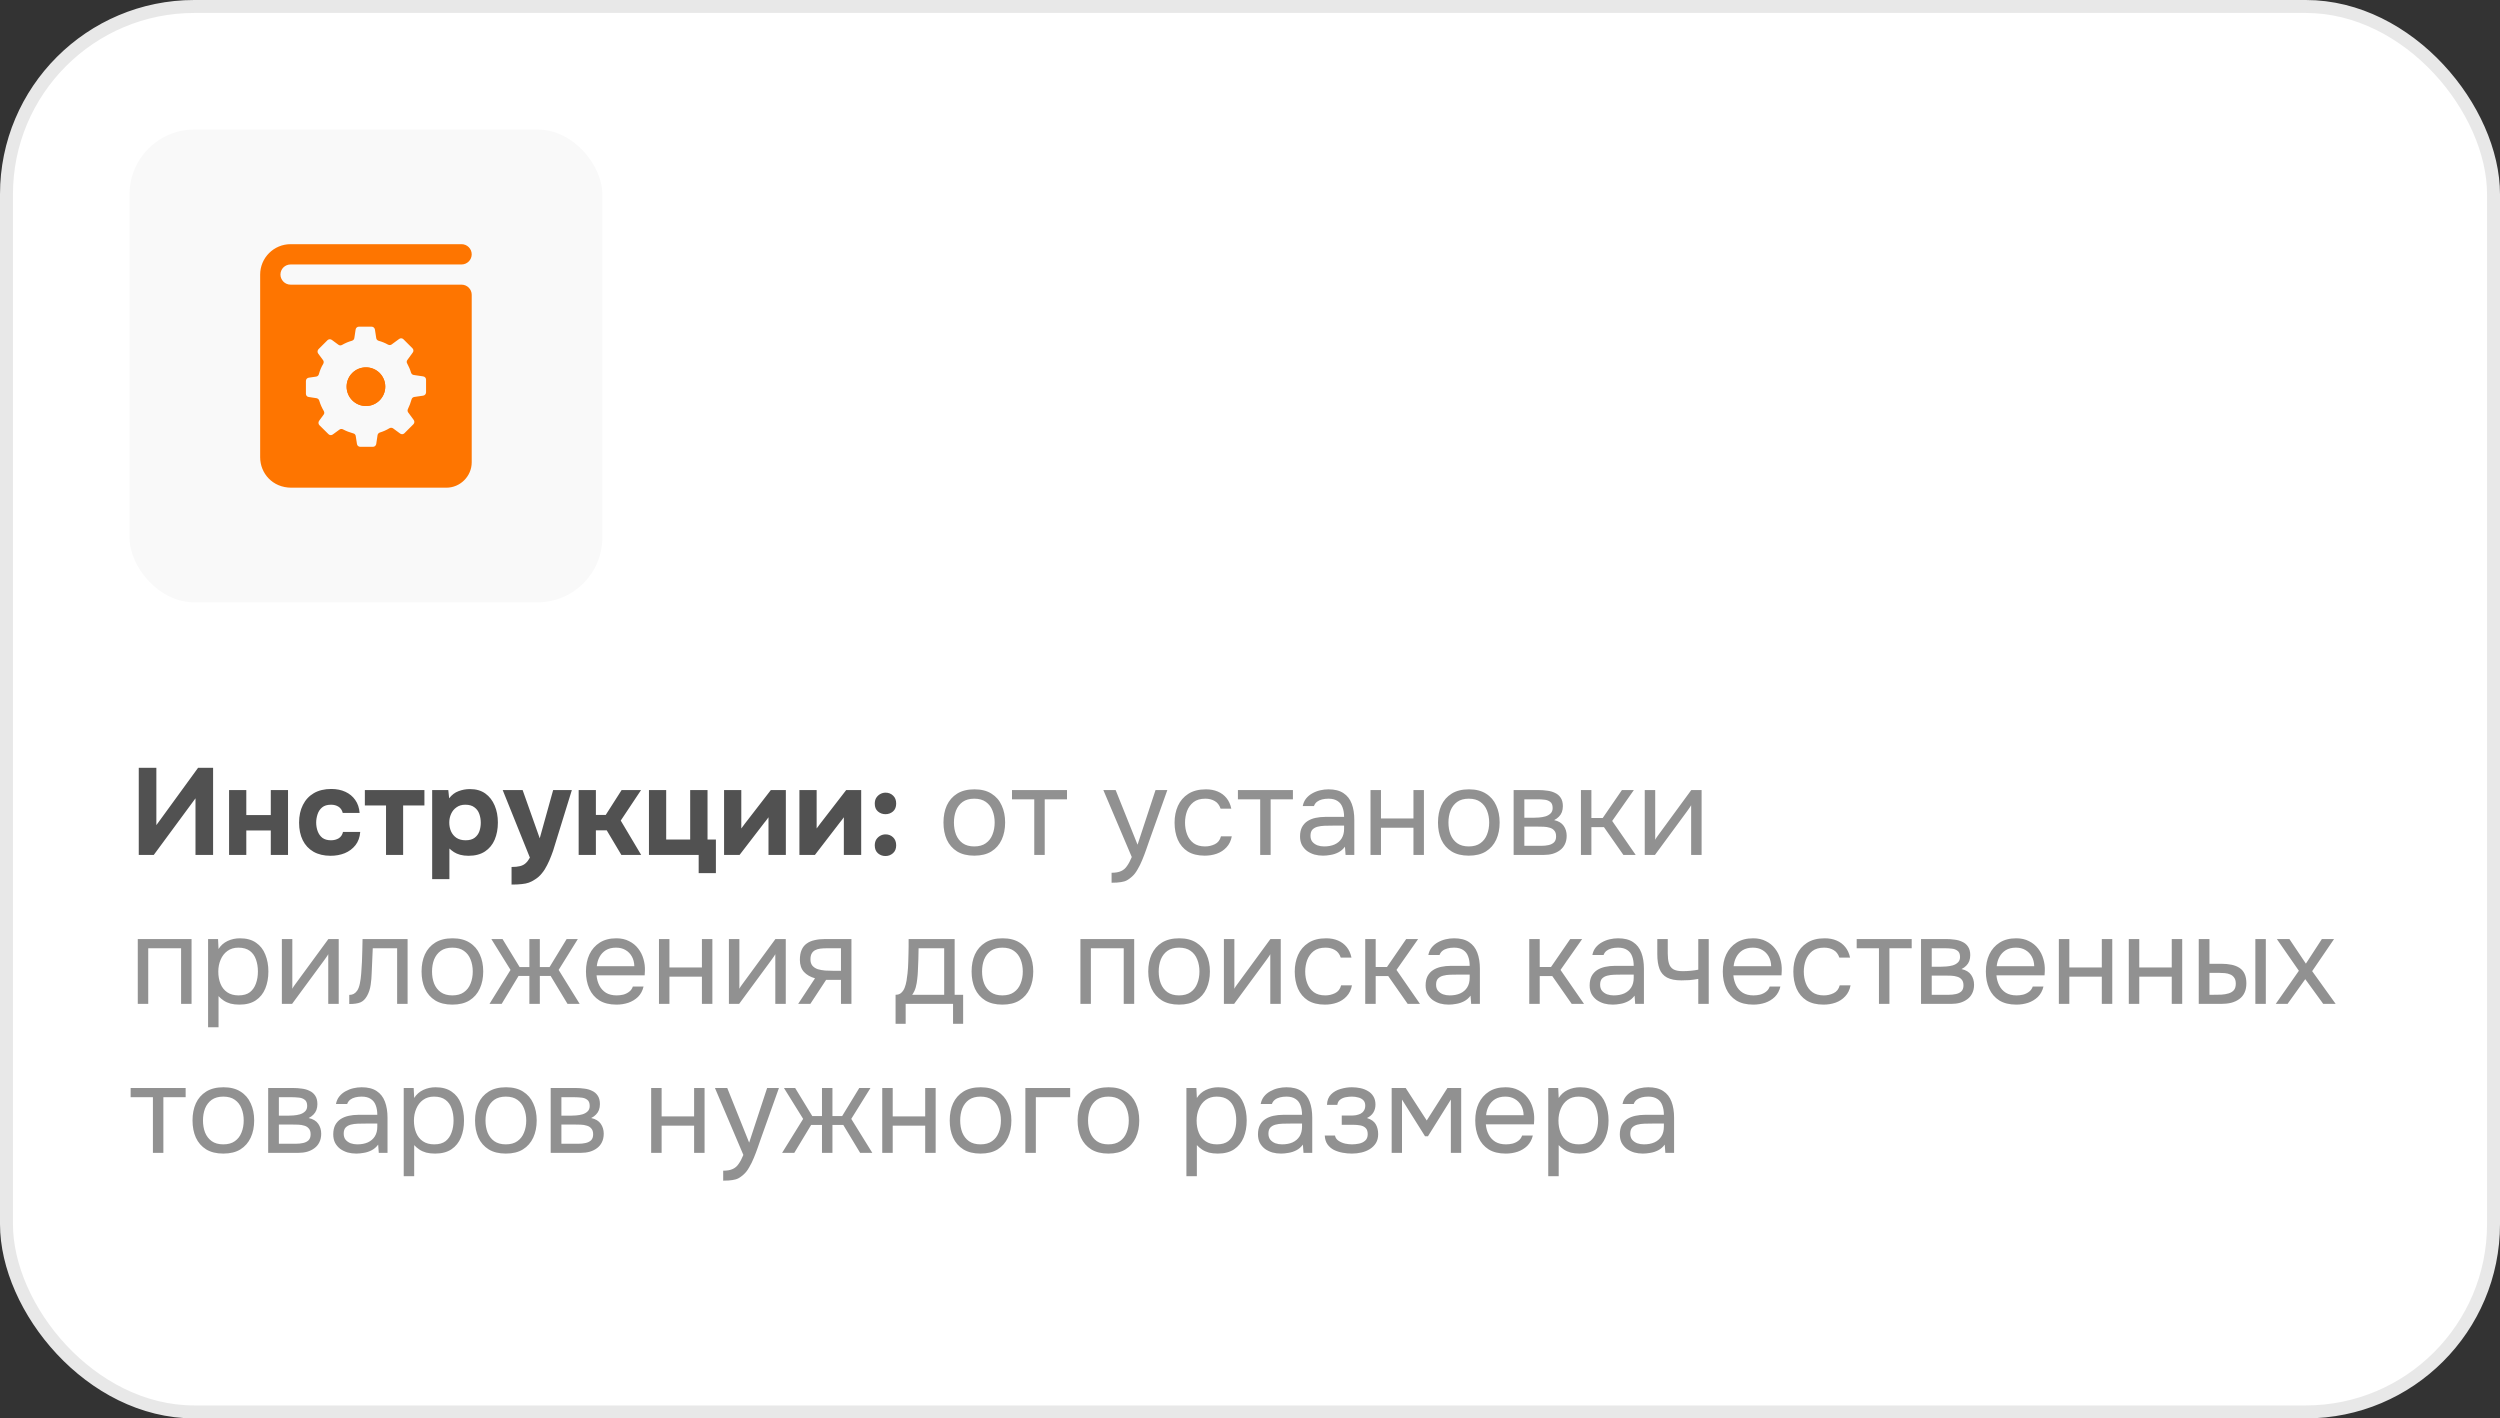 <?xml version="1.0" encoding="UTF-8"?> <svg xmlns="http://www.w3.org/2000/svg" width="386" height="219" viewBox="0 0 386 219" fill="none"><rect x="0" y="0" width="386" height="219" fill="#333333" stroke="none"/><rect x="1" y="1" width="384" height="217" rx="29" fill="white" stroke="#E8E8E8" stroke-width="2"></rect><rect x="20" y="20" width="73" height="73" rx="10" fill="#F9F9F9"></rect><path d="M59.485 59.696C59.485 61.341 58.153 62.689 56.508 62.689C54.847 62.689 53.516 61.341 53.516 59.696C53.516 58.051 54.847 56.72 56.508 56.72C58.153 56.72 59.485 58.051 59.485 59.696Z" fill="#FE7500"></path><path d="M71.266 43.951H44.868C43.934 43.951 43.301 43.162 43.301 42.4C43.301 41.523 44.006 40.834 44.868 40.834H71.266C72.128 40.834 72.833 40.129 72.833 39.267C72.833 38.405 72.128 37.7 71.266 37.7H44.868C42.283 37.7 40.168 39.8 40.168 42.4V70.6C40.168 73.06 42.064 75.3 44.993 75.3H68.916C71.063 75.3 72.833 73.53 72.833 71.383V45.518C72.833 44.656 72.128 43.951 71.266 43.951ZM65.783 60.574C65.783 60.824 65.595 61.059 65.329 61.09L63.95 61.294C63.746 61.325 63.59 61.482 63.543 61.67C63.402 62.187 63.214 62.673 62.994 63.127C62.947 63.209 62.923 63.302 62.925 63.396C62.928 63.49 62.958 63.581 63.01 63.66L63.872 64.835C64.028 65.038 64.013 65.32 63.825 65.508L62.43 66.903C62.343 66.987 62.228 67.036 62.107 67.042C61.986 67.047 61.867 67.009 61.772 66.934L60.707 66.151C60.624 66.089 60.525 66.052 60.422 66.047C60.319 66.041 60.216 66.067 60.127 66.12C59.673 66.401 59.172 66.621 58.655 66.778C58.467 66.84 58.326 66.997 58.294 67.185L58.091 68.548C58.044 68.799 57.84 68.987 57.589 68.987H55.615C55.365 68.987 55.145 68.799 55.114 68.548L54.926 67.326C54.895 67.122 54.754 66.95 54.55 66.918C53.986 66.762 53.453 66.558 52.952 66.292C52.866 66.245 52.768 66.224 52.671 66.233C52.573 66.241 52.48 66.278 52.404 66.339L51.37 67.091C51.271 67.162 51.15 67.195 51.029 67.183C50.908 67.172 50.795 67.117 50.712 67.028L49.317 65.65C49.231 65.561 49.179 65.445 49.171 65.321C49.162 65.198 49.197 65.076 49.27 64.976L49.96 64.036C50.101 63.864 50.101 63.644 49.991 63.456C49.693 62.955 49.458 62.422 49.286 61.843C49.257 61.751 49.203 61.67 49.132 61.606C49.06 61.543 48.973 61.5 48.879 61.482L47.657 61.294C47.406 61.263 47.234 61.059 47.234 60.793V58.819C47.234 58.568 47.406 58.364 47.657 58.318L48.832 58.145C48.931 58.128 49.023 58.082 49.096 58.012C49.168 57.942 49.218 57.852 49.239 57.754C49.396 57.19 49.615 56.657 49.913 56.171C50.007 55.983 50.007 55.779 49.881 55.607L49.129 54.589C48.973 54.385 49.004 54.103 49.176 53.915L50.571 52.521C50.743 52.349 51.025 52.333 51.229 52.474L52.247 53.226C52.404 53.351 52.623 53.367 52.811 53.257C53.281 52.991 53.798 52.756 54.331 52.615C54.534 52.552 54.675 52.411 54.707 52.208L54.91 50.876C54.942 50.625 55.161 50.437 55.412 50.437H57.37C57.636 50.437 57.84 50.625 57.887 50.876L58.091 52.208C58.122 52.411 58.263 52.552 58.451 52.615C58.968 52.756 59.469 52.959 59.908 53.21C60.096 53.304 60.3 53.304 60.456 53.194L61.631 52.333C61.835 52.176 62.117 52.208 62.289 52.38L63.684 53.774C63.856 53.947 63.887 54.228 63.731 54.432L62.9 55.576C62.838 55.652 62.802 55.747 62.796 55.845C62.791 55.943 62.816 56.041 62.869 56.124C63.104 56.563 63.323 57.048 63.464 57.534C63.527 57.722 63.668 57.863 63.872 57.895L65.329 58.114C65.595 58.145 65.783 58.364 65.783 58.615V60.574Z" fill="#FE7500"></path><path d="M59.485 59.696C59.485 61.341 58.153 62.689 56.508 62.689C54.847 62.689 53.516 61.341 53.516 59.696C53.516 58.051 54.847 56.72 56.508 56.72C58.153 56.72 59.485 58.051 59.485 59.696Z" fill="#FE7500"></path><path d="M21.425 132V118.548H24.142V127.402L30.583 118.548H32.901V132H30.184V123.26L23.743 132H21.425ZM35.369 132V121.987H38.029V125.844H41.81V121.987H44.47V132H41.81V128.219H38.029V132H35.369ZM51.042 132.133C50.016 132.133 49.135 131.924 48.401 131.506C47.679 131.088 47.128 130.499 46.748 129.739C46.368 128.966 46.178 128.061 46.178 127.022C46.178 125.971 46.374 125.059 46.767 124.286C47.159 123.501 47.723 122.893 48.458 122.462C49.205 122.031 50.104 121.816 51.156 121.816C51.966 121.816 52.688 121.962 53.322 122.253C53.955 122.544 54.462 122.962 54.842 123.507C55.234 124.052 55.462 124.723 55.526 125.521H52.923C52.809 125.078 52.587 124.755 52.258 124.552C51.941 124.349 51.561 124.248 51.118 124.248C50.522 124.248 50.06 124.387 49.731 124.666C49.401 124.945 49.167 125.299 49.028 125.73C48.888 126.161 48.819 126.585 48.819 127.003C48.819 127.472 48.895 127.915 49.047 128.333C49.199 128.751 49.439 129.093 49.769 129.359C50.111 129.612 50.554 129.739 51.099 129.739C51.555 129.739 51.954 129.638 52.296 129.435C52.638 129.22 52.859 128.89 52.961 128.447H55.621C55.557 129.27 55.31 129.954 54.88 130.499C54.449 131.044 53.898 131.455 53.227 131.734C52.568 132 51.84 132.133 51.042 132.133ZM59.602 132V124.362H56.334V121.987H65.53V124.362H62.243V132H59.602ZM66.727 135.743V121.987H69.216L69.349 123.26C69.754 122.728 70.235 122.361 70.793 122.158C71.35 121.943 71.939 121.835 72.56 121.835C73.51 121.835 74.301 122.063 74.935 122.519C75.568 122.975 76.049 123.596 76.379 124.381C76.708 125.154 76.873 126.028 76.873 127.003C76.873 127.978 76.708 128.859 76.379 129.644C76.049 130.417 75.549 131.025 74.878 131.468C74.206 131.911 73.358 132.133 72.332 132.133C71.863 132.133 71.439 132.082 71.059 131.981C70.691 131.88 70.368 131.74 70.09 131.563C69.824 131.386 69.589 131.202 69.387 131.012V135.743H66.727ZM71.895 129.739C72.49 129.739 72.959 129.606 73.301 129.34C73.643 129.074 73.883 128.738 74.023 128.333C74.162 127.915 74.232 127.484 74.232 127.041C74.232 126.56 74.156 126.104 74.004 125.673C73.852 125.242 73.598 124.9 73.244 124.647C72.902 124.381 72.433 124.248 71.838 124.248C71.306 124.248 70.856 124.381 70.489 124.647C70.121 124.9 69.843 125.236 69.653 125.654C69.463 126.072 69.368 126.522 69.368 127.003C69.368 127.484 69.456 127.934 69.634 128.352C69.824 128.77 70.102 129.106 70.47 129.359C70.85 129.612 71.325 129.739 71.895 129.739ZM78.984 136.579V133.862C79.516 133.862 79.953 133.818 80.295 133.729C80.65 133.64 80.941 133.488 81.169 133.273C81.397 133.07 81.612 132.785 81.815 132.418L77.616 121.987H80.694L83.335 129.435L85.406 121.987H88.294L85.634 130.594C85.495 131.101 85.323 131.607 85.121 132.114C84.931 132.621 84.716 133.108 84.475 133.577C84.247 134.046 83.975 134.47 83.658 134.85C83.354 135.23 83.005 135.54 82.613 135.781C82.296 135.996 81.98 136.161 81.663 136.275C81.346 136.389 80.979 136.465 80.561 136.503C80.143 136.554 79.617 136.579 78.984 136.579ZM89.345 132V121.987H92.005V125.825H93.525L95.976 121.987H98.978L95.843 126.699L98.997 132H95.938L93.677 128.2H92.005V132H89.345ZM107.875 134.812V132H100.199V121.987H102.859V129.625H106.564V121.987H109.243V129.625H110.535V134.812H107.875ZM111.796 132V121.987H114.456V127.915C114.545 127.788 114.64 127.662 114.741 127.535C114.842 127.396 114.931 127.275 115.007 127.174L119.016 121.987H121.334V132H118.655V126.186C118.566 126.325 118.465 126.465 118.351 126.604C118.25 126.731 118.148 126.857 118.047 126.984L114.19 132H111.796ZM123.43 132V121.987H126.09V127.915C126.178 127.788 126.273 127.662 126.375 127.535C126.476 127.396 126.565 127.275 126.641 127.174L130.65 121.987H132.968V132H130.289V126.186C130.2 126.325 130.099 126.465 129.985 126.604C129.883 126.731 129.782 126.857 129.681 126.984L125.824 132H123.43ZM136.717 125.711C136.273 125.711 135.887 125.572 135.558 125.293C135.228 125.014 135.064 124.615 135.064 124.096C135.064 123.729 135.14 123.425 135.292 123.184C135.456 122.931 135.665 122.734 135.919 122.595C136.172 122.456 136.444 122.386 136.736 122.386C137.192 122.386 137.578 122.538 137.895 122.842C138.211 123.133 138.37 123.545 138.37 124.077C138.37 124.596 138.205 125.002 137.876 125.293C137.546 125.572 137.16 125.711 136.717 125.711ZM136.717 132.171C136.273 132.171 135.887 132.032 135.558 131.753C135.228 131.462 135.064 131.056 135.064 130.537C135.064 130.182 135.14 129.878 135.292 129.625C135.456 129.372 135.665 129.175 135.919 129.036C136.172 128.897 136.444 128.827 136.736 128.827C137.192 128.827 137.578 128.979 137.895 129.283C138.211 129.587 138.37 129.999 138.37 130.518C138.37 131.037 138.205 131.443 137.876 131.734C137.546 132.025 137.16 132.171 136.717 132.171Z" fill="#515151"></path><path d="M150.423 132.114C149.372 132.114 148.492 131.899 147.782 131.468C147.073 131.025 146.541 130.417 146.186 129.644C145.844 128.871 145.673 127.991 145.673 127.003C145.673 126.002 145.844 125.122 146.186 124.362C146.541 123.589 147.073 122.981 147.782 122.538C148.492 122.095 149.385 121.873 150.461 121.873C151.513 121.873 152.387 122.095 153.083 122.538C153.793 122.981 154.318 123.589 154.66 124.362C155.015 125.122 155.192 126.002 155.192 127.003C155.192 127.991 155.015 128.871 154.66 129.644C154.306 130.417 153.774 131.025 153.064 131.468C152.368 131.899 151.487 132.114 150.423 132.114ZM150.423 130.689C151.158 130.689 151.753 130.524 152.209 130.195C152.678 129.866 153.02 129.422 153.235 128.865C153.463 128.308 153.577 127.687 153.577 127.003C153.577 126.319 153.463 125.698 153.235 125.141C153.02 124.584 152.678 124.14 152.209 123.811C151.753 123.482 151.158 123.317 150.423 123.317C149.701 123.317 149.106 123.482 148.637 123.811C148.181 124.14 147.839 124.584 147.611 125.141C147.396 125.698 147.288 126.319 147.288 127.003C147.288 127.687 147.396 128.308 147.611 128.865C147.839 129.422 148.181 129.866 148.637 130.195C149.106 130.524 149.701 130.689 150.423 130.689ZM159.69 132V123.412H156.251V121.987H164.744V123.412H161.305V132H159.69ZM171.629 136.294V134.755C172.25 134.755 172.744 134.666 173.111 134.489C173.479 134.324 173.783 134.058 174.023 133.691C174.277 133.336 174.517 132.88 174.745 132.323L170.356 121.987H172.256L175.638 130.423L178.412 121.987H180.236L177.424 129.872C177.285 130.277 177.127 130.733 176.949 131.24C176.772 131.747 176.576 132.26 176.36 132.779C176.145 133.311 175.904 133.799 175.638 134.242C175.385 134.698 175.1 135.065 174.783 135.344C174.517 135.585 174.258 135.775 174.004 135.914C173.751 136.053 173.441 136.148 173.073 136.199C172.719 136.262 172.237 136.294 171.629 136.294ZM186.009 132.114C184.958 132.114 184.084 131.899 183.387 131.468C182.703 131.025 182.19 130.417 181.848 129.644C181.519 128.871 181.354 127.997 181.354 127.022C181.354 126.072 181.525 125.211 181.867 124.438C182.222 123.653 182.754 123.032 183.463 122.576C184.185 122.107 185.097 121.873 186.199 121.873C186.883 121.873 187.491 121.987 188.023 122.215C188.568 122.443 189.017 122.779 189.372 123.222C189.727 123.653 189.974 124.197 190.113 124.856H188.46C188.27 124.299 187.966 123.906 187.548 123.678C187.143 123.437 186.661 123.317 186.104 123.317C185.344 123.317 184.736 123.494 184.28 123.849C183.824 124.204 183.488 124.666 183.273 125.236C183.07 125.793 182.969 126.389 182.969 127.022C182.969 127.681 183.077 128.289 183.292 128.846C183.507 129.403 183.843 129.853 184.299 130.195C184.755 130.524 185.344 130.689 186.066 130.689C186.598 130.689 187.098 130.575 187.567 130.347C188.048 130.119 188.365 129.714 188.517 129.131H190.189C190.062 129.815 189.79 130.379 189.372 130.822C188.967 131.265 188.466 131.595 187.871 131.81C187.288 132.013 186.668 132.114 186.009 132.114ZM194.573 132V123.412H191.134V121.987H199.627V123.412H196.188V132H194.573ZM204.279 132.114C203.823 132.114 203.38 132.057 202.949 131.943C202.531 131.816 202.151 131.633 201.809 131.392C201.48 131.139 201.214 130.828 201.011 130.461C200.821 130.081 200.726 129.644 200.726 129.15C200.726 128.58 200.827 128.099 201.03 127.706C201.245 127.313 201.53 127.003 201.885 126.775C202.24 126.547 202.651 126.382 203.12 126.281C203.589 126.18 204.076 126.129 204.583 126.129H207.528C207.528 125.559 207.446 125.065 207.281 124.647C207.129 124.229 206.876 123.906 206.521 123.678C206.166 123.437 205.698 123.317 205.115 123.317C204.76 123.317 204.431 123.355 204.127 123.431C203.823 123.507 203.563 123.627 203.348 123.792C203.133 123.957 202.974 124.178 202.873 124.457H201.144C201.233 124.001 201.404 123.615 201.657 123.298C201.923 122.969 202.24 122.703 202.607 122.5C202.987 122.285 203.392 122.126 203.823 122.025C204.254 121.924 204.684 121.873 205.115 121.873C206.078 121.873 206.85 122.069 207.433 122.462C208.016 122.842 208.44 123.387 208.706 124.096C208.972 124.793 209.105 125.622 209.105 126.585V132H207.756L207.661 130.727C207.382 131.107 207.047 131.398 206.654 131.601C206.261 131.804 205.856 131.937 205.438 132C205.033 132.076 204.646 132.114 204.279 132.114ZM204.431 130.689C205.064 130.689 205.609 130.588 206.065 130.385C206.534 130.17 206.895 129.859 207.148 129.454C207.401 129.049 207.528 128.555 207.528 127.972V127.478H205.761C205.343 127.478 204.931 127.484 204.526 127.497C204.121 127.51 203.753 127.56 203.424 127.649C203.095 127.738 202.829 127.89 202.626 128.105C202.436 128.32 202.341 128.631 202.341 129.036C202.341 129.416 202.436 129.726 202.626 129.967C202.829 130.208 203.088 130.391 203.405 130.518C203.734 130.632 204.076 130.689 204.431 130.689ZM211.607 132V121.987H213.222V126.376H218.238V121.987H219.853V132H218.238V127.801H213.222V132H211.607ZM226.776 132.114C225.724 132.114 224.844 131.899 224.135 131.468C223.425 131.025 222.893 130.417 222.539 129.644C222.197 128.871 222.026 127.991 222.026 127.003C222.026 126.002 222.197 125.122 222.539 124.362C222.893 123.589 223.425 122.981 224.135 122.538C224.844 122.095 225.737 121.873 226.814 121.873C227.865 121.873 228.739 122.095 229.436 122.538C230.145 122.981 230.671 123.589 231.013 124.362C231.367 125.122 231.545 126.002 231.545 127.003C231.545 127.991 231.367 128.871 231.013 129.644C230.658 130.417 230.126 131.025 229.417 131.468C228.72 131.899 227.84 132.114 226.776 132.114ZM226.776 130.689C227.51 130.689 228.106 130.524 228.562 130.195C229.03 129.866 229.372 129.422 229.588 128.865C229.816 128.308 229.93 127.687 229.93 127.003C229.93 126.319 229.816 125.698 229.588 125.141C229.372 124.584 229.03 124.14 228.562 123.811C228.106 123.482 227.51 123.317 226.776 123.317C226.054 123.317 225.458 123.482 224.99 123.811C224.534 124.14 224.192 124.584 223.964 125.141C223.748 125.698 223.641 126.319 223.641 127.003C223.641 127.687 223.748 128.308 223.964 128.865C224.192 129.422 224.534 129.866 224.99 130.195C225.458 130.524 226.054 130.689 226.776 130.689ZM233.706 132V121.987H237.582C238.025 121.987 238.462 122.019 238.893 122.082C239.336 122.133 239.735 122.247 240.09 122.424C240.457 122.589 240.748 122.836 240.964 123.165C241.192 123.494 241.306 123.931 241.306 124.476C241.306 124.805 241.255 125.109 241.154 125.388C241.052 125.654 240.9 125.888 240.698 126.091C240.508 126.294 240.261 126.471 239.957 126.623C240.641 126.775 241.135 127.073 241.439 127.516C241.743 127.959 241.895 128.466 241.895 129.036C241.895 129.543 241.8 129.986 241.61 130.366C241.432 130.733 241.179 131.037 240.85 131.278C240.533 131.519 240.159 131.702 239.729 131.829C239.311 131.943 238.861 132 238.38 132H233.706ZM235.359 130.594H238C238.392 130.594 238.76 130.556 239.102 130.48C239.444 130.404 239.722 130.265 239.938 130.062C240.153 129.847 240.261 129.543 240.261 129.15C240.261 128.745 240.166 128.441 239.976 128.238C239.798 128.023 239.564 127.877 239.273 127.801C238.994 127.712 238.69 127.662 238.361 127.649C238.031 127.636 237.721 127.63 237.43 127.63H235.359V130.594ZM235.359 126.262H236.746C236.999 126.262 237.29 126.249 237.62 126.224C237.962 126.199 238.291 126.142 238.608 126.053C238.937 125.952 239.203 125.8 239.406 125.597C239.621 125.394 239.729 125.116 239.729 124.761C239.729 124.292 239.596 123.969 239.33 123.792C239.076 123.602 238.772 123.494 238.418 123.469C238.063 123.431 237.734 123.412 237.43 123.412H235.359V126.262ZM244.096 132V121.987H245.711V126.3H247.459L250.423 121.987H252.266L248.922 126.756L252.551 132H250.651L247.649 127.706H245.711V132H244.096ZM253.949 132V121.987H255.564V129.663C255.652 129.486 255.773 129.296 255.925 129.093C256.077 128.878 256.197 128.713 256.286 128.599L261.131 121.987H262.727V132H261.112V124.324C261.01 124.514 260.896 124.691 260.77 124.856C260.656 125.021 260.548 125.173 260.447 125.312L255.526 132H253.949ZM21.273 155V144.987H29.576V155H27.961V146.412H22.888V155H21.273ZM32.127 158.61V144.987H33.666L33.742 146.526C34.084 145.981 34.547 145.57 35.13 145.291C35.725 145.012 36.364 144.873 37.048 144.873C38.062 144.873 38.892 145.101 39.538 145.557C40.184 146 40.658 146.608 40.962 147.381C41.279 148.154 41.438 149.028 41.438 150.003C41.438 150.978 41.279 151.852 40.962 152.625C40.646 153.398 40.158 154.006 39.499 154.449C38.841 154.892 37.998 155.114 36.972 155.114C36.466 155.114 36.01 155.063 35.605 154.962C35.199 154.848 34.844 154.69 34.541 154.487C34.236 154.284 33.971 154.056 33.742 153.803V158.61H32.127ZM36.84 153.689C37.574 153.689 38.157 153.524 38.587 153.195C39.018 152.853 39.328 152.403 39.519 151.846C39.721 151.289 39.822 150.674 39.822 150.003C39.822 149.319 39.721 148.698 39.519 148.141C39.328 147.584 39.012 147.14 38.569 146.811C38.125 146.482 37.536 146.317 36.801 146.317C36.143 146.317 35.579 146.488 35.111 146.83C34.654 147.159 34.306 147.609 34.066 148.179C33.825 148.736 33.705 149.351 33.705 150.022C33.705 150.719 33.819 151.346 34.047 151.903C34.275 152.46 34.623 152.897 35.092 153.214C35.56 153.531 36.143 153.689 36.84 153.689ZM43.52 155V144.987H45.135V152.663C45.224 152.486 45.344 152.296 45.496 152.093C45.648 151.878 45.768 151.713 45.857 151.599L50.702 144.987H52.298V155H50.683V147.324C50.582 147.514 50.468 147.691 50.341 147.856C50.227 148.021 50.119 148.173 50.018 148.312L45.097 155H43.52ZM53.926 155.019V153.613C54.18 153.613 54.408 153.562 54.61 153.461C54.813 153.347 54.99 153.182 55.142 152.967C55.32 152.714 55.459 152.346 55.56 151.865C55.662 151.384 55.731 150.871 55.769 150.326C55.82 149.718 55.858 149.123 55.883 148.54C55.909 147.945 55.928 147.356 55.94 146.773C55.966 146.19 55.978 145.595 55.978 144.987H62.932V155H61.317V146.412H57.555C57.543 146.843 57.524 147.28 57.498 147.723C57.486 148.154 57.467 148.591 57.441 149.034C57.429 149.465 57.41 149.902 57.384 150.345C57.372 150.852 57.321 151.422 57.232 152.055C57.144 152.688 56.954 153.265 56.662 153.784C56.384 154.278 56.042 154.607 55.636 154.772C55.244 154.937 54.674 155.019 53.926 155.019ZM69.84 155.114C68.789 155.114 67.909 154.899 67.199 154.468C66.49 154.025 65.958 153.417 65.603 152.644C65.261 151.871 65.09 150.991 65.09 150.003C65.09 149.002 65.261 148.122 65.603 147.362C65.958 146.589 66.49 145.981 67.199 145.538C67.909 145.095 68.802 144.873 69.878 144.873C70.93 144.873 71.804 145.095 72.5 145.538C73.21 145.981 73.735 146.589 74.077 147.362C74.432 148.122 74.609 149.002 74.609 150.003C74.609 150.991 74.432 151.871 74.077 152.644C73.723 153.417 73.191 154.025 72.481 154.468C71.785 154.899 70.904 155.114 69.84 155.114ZM69.84 153.689C70.575 153.689 71.17 153.524 71.626 153.195C72.095 152.866 72.437 152.422 72.652 151.865C72.88 151.308 72.994 150.687 72.994 150.003C72.994 149.319 72.88 148.698 72.652 148.141C72.437 147.584 72.095 147.14 71.626 146.811C71.17 146.482 70.575 146.317 69.84 146.317C69.118 146.317 68.523 146.482 68.054 146.811C67.598 147.14 67.256 147.584 67.028 148.141C66.813 148.698 66.705 149.319 66.705 150.003C66.705 150.687 66.813 151.308 67.028 151.865C67.256 152.422 67.598 152.866 68.054 153.195C68.523 153.524 69.118 153.689 69.84 153.689ZM75.578 155L78.826 149.756L75.862 144.987H77.591L80.233 149.319H81.734V144.987H83.349V149.319H84.85L87.49 144.987H89.219L86.255 149.756L89.504 155H87.624L85.02 150.687H83.349V155H81.734V150.687H80.061L77.459 155H75.578ZM95.185 155.114C94.121 155.114 93.241 154.899 92.544 154.468C91.847 154.025 91.328 153.417 90.986 152.644C90.644 151.871 90.473 150.991 90.473 150.003C90.473 149.002 90.65 148.122 91.005 147.362C91.372 146.589 91.904 145.981 92.601 145.538C93.298 145.095 94.153 144.873 95.166 144.873C95.913 144.873 96.566 145.019 97.123 145.31C97.693 145.589 98.162 145.969 98.529 146.45C98.909 146.931 99.181 147.47 99.346 148.065C99.523 148.66 99.599 149.275 99.574 149.908C99.561 150.022 99.555 150.136 99.555 150.25C99.555 150.364 99.549 150.478 99.536 150.592H92.107C92.158 151.175 92.303 151.7 92.544 152.169C92.785 152.638 93.127 153.011 93.57 153.29C94.013 153.556 94.564 153.689 95.223 153.689C95.552 153.689 95.882 153.651 96.211 153.575C96.553 153.486 96.857 153.341 97.123 153.138C97.402 152.935 97.598 152.663 97.712 152.321H99.365C99.213 152.967 98.928 153.499 98.51 153.917C98.092 154.322 97.592 154.626 97.009 154.829C96.426 155.019 95.818 155.114 95.185 155.114ZM92.145 149.186H97.94C97.927 148.616 97.801 148.116 97.56 147.685C97.319 147.254 96.99 146.919 96.572 146.678C96.167 146.437 95.679 146.317 95.109 146.317C94.488 146.317 93.963 146.45 93.532 146.716C93.114 146.982 92.791 147.33 92.563 147.761C92.335 148.192 92.196 148.667 92.145 149.186ZM101.745 155V144.987H103.36V149.376H108.376V144.987H109.991V155H108.376V150.801H103.36V155H101.745ZM112.544 155V144.987H114.159V152.663C114.247 152.486 114.368 152.296 114.52 152.093C114.672 151.878 114.792 151.713 114.881 151.599L119.726 144.987H121.322V155H119.707V147.324C119.605 147.514 119.491 147.691 119.365 147.856C119.251 148.021 119.143 148.173 119.042 148.312L114.121 155H112.544ZM123.235 155L125.838 151.048C125.116 150.845 124.546 150.516 124.128 150.06C123.71 149.591 123.501 148.971 123.501 148.198C123.501 147.59 123.59 147.083 123.767 146.678C123.944 146.26 124.204 145.931 124.546 145.69C124.888 145.437 125.3 145.259 125.781 145.158C126.262 145.044 126.813 144.987 127.434 144.987H131.462V155H129.847V151.295H127.548L125.116 155H123.235ZM128.65 149.889H129.847V146.412H127.7C127.32 146.412 126.972 146.431 126.655 146.469C126.338 146.507 126.066 146.589 125.838 146.716C125.623 146.83 125.452 147.001 125.325 147.229C125.198 147.444 125.135 147.742 125.135 148.122C125.135 148.54 125.236 148.869 125.439 149.11C125.654 149.351 125.927 149.528 126.256 149.642C126.598 149.743 126.978 149.813 127.396 149.851C127.814 149.876 128.232 149.889 128.65 149.889ZM138.277 158.078V153.594C138.645 153.594 138.936 153.493 139.151 153.29C139.379 153.087 139.557 152.821 139.683 152.492C139.81 152.163 139.905 151.808 139.968 151.428C140.032 151.035 140.082 150.662 140.12 150.307C140.184 149.724 140.222 149.148 140.234 148.578C140.26 147.995 140.272 147.533 140.272 147.191C140.285 146.824 140.291 146.456 140.291 146.089C140.291 145.722 140.291 145.354 140.291 144.987H147.397V153.594H148.708V158.078H147.15V155H139.835V158.078H138.277ZM140.842 153.594H145.782V146.412H141.83C141.818 146.944 141.805 147.539 141.792 148.198C141.78 148.857 141.754 149.471 141.716 150.041C141.704 150.37 141.672 150.744 141.621 151.162C141.583 151.58 141.507 152.004 141.393 152.435C141.279 152.853 141.096 153.239 140.842 153.594ZM154.765 155.114C153.714 155.114 152.833 154.899 152.124 154.468C151.415 154.025 150.883 153.417 150.528 152.644C150.186 151.871 150.015 150.991 150.015 150.003C150.015 149.002 150.186 148.122 150.528 147.362C150.883 146.589 151.415 145.981 152.124 145.538C152.833 145.095 153.726 144.873 154.803 144.873C155.854 144.873 156.728 145.095 157.425 145.538C158.134 145.981 158.66 146.589 159.002 147.362C159.357 148.122 159.534 149.002 159.534 150.003C159.534 150.991 159.357 151.871 159.002 152.644C158.647 153.417 158.115 154.025 157.406 154.468C156.709 154.899 155.829 155.114 154.765 155.114ZM154.765 153.689C155.5 153.689 156.095 153.524 156.551 153.195C157.02 152.866 157.362 152.422 157.577 151.865C157.805 151.308 157.919 150.687 157.919 150.003C157.919 149.319 157.805 148.698 157.577 148.141C157.362 147.584 157.02 147.14 156.551 146.811C156.095 146.482 155.5 146.317 154.765 146.317C154.043 146.317 153.448 146.482 152.979 146.811C152.523 147.14 152.181 147.584 151.953 148.141C151.738 148.698 151.63 149.319 151.63 150.003C151.63 150.687 151.738 151.308 151.953 151.865C152.181 152.422 152.523 152.866 152.979 153.195C153.448 153.524 154.043 153.689 154.765 153.689ZM166.816 155V144.987H175.119V155H173.504V146.412H168.431V155H166.816ZM182.04 155.114C180.989 155.114 180.109 154.899 179.399 154.468C178.69 154.025 178.158 153.417 177.803 152.644C177.461 151.871 177.29 150.991 177.29 150.003C177.29 149.002 177.461 148.122 177.803 147.362C178.158 146.589 178.69 145.981 179.399 145.538C180.109 145.095 181.002 144.873 182.078 144.873C183.13 144.873 184.004 145.095 184.7 145.538C185.41 145.981 185.935 146.589 186.277 147.362C186.632 148.122 186.809 149.002 186.809 150.003C186.809 150.991 186.632 151.871 186.277 152.644C185.923 153.417 185.391 154.025 184.681 154.468C183.985 154.899 183.104 155.114 182.04 155.114ZM182.04 153.689C182.775 153.689 183.37 153.524 183.826 153.195C184.295 152.866 184.637 152.422 184.852 151.865C185.08 151.308 185.194 150.687 185.194 150.003C185.194 149.319 185.08 148.698 184.852 148.141C184.637 147.584 184.295 147.14 183.826 146.811C183.37 146.482 182.775 146.317 182.04 146.317C181.318 146.317 180.723 146.482 180.254 146.811C179.798 147.14 179.456 147.584 179.228 148.141C179.013 148.698 178.905 149.319 178.905 150.003C178.905 150.687 179.013 151.308 179.228 151.865C179.456 152.422 179.798 152.866 180.254 153.195C180.723 153.524 181.318 153.689 182.04 153.689ZM188.97 155V144.987H190.585V152.663C190.674 152.486 190.794 152.296 190.946 152.093C191.098 151.878 191.219 151.713 191.307 151.599L196.152 144.987H197.748V155H196.133V147.324C196.032 147.514 195.918 147.691 195.791 147.856C195.677 148.021 195.57 148.173 195.468 148.312L190.547 155H188.97ZM204.564 155.114C203.512 155.114 202.638 154.899 201.942 154.468C201.258 154.025 200.745 153.417 200.403 152.644C200.073 151.871 199.909 150.997 199.909 150.022C199.909 149.072 200.08 148.211 200.422 147.438C200.776 146.653 201.308 146.032 202.018 145.576C202.74 145.107 203.652 144.873 204.754 144.873C205.438 144.873 206.046 144.987 206.578 145.215C207.122 145.443 207.572 145.779 207.927 146.222C208.281 146.653 208.528 147.197 208.668 147.856H207.015C206.825 147.299 206.521 146.906 206.103 146.678C205.697 146.437 205.216 146.317 204.659 146.317C203.899 146.317 203.291 146.494 202.835 146.849C202.379 147.204 202.043 147.666 201.828 148.236C201.625 148.793 201.524 149.389 201.524 150.022C201.524 150.681 201.631 151.289 201.847 151.846C202.062 152.403 202.398 152.853 202.854 153.195C203.31 153.524 203.899 153.689 204.621 153.689C205.153 153.689 205.653 153.575 206.122 153.347C206.603 153.119 206.92 152.714 207.072 152.131H208.744C208.617 152.815 208.345 153.379 207.927 153.822C207.521 154.265 207.021 154.595 206.426 154.81C205.843 155.013 205.222 155.114 204.564 155.114ZM210.791 155V144.987H212.406V149.3H214.154L217.118 144.987H218.961L215.617 149.756L219.246 155H217.346L214.344 150.706H212.406V155H210.791ZM223.669 155.114C223.213 155.114 222.769 155.057 222.339 154.943C221.921 154.816 221.541 154.633 221.199 154.392C220.869 154.139 220.603 153.828 220.401 153.461C220.211 153.081 220.116 152.644 220.116 152.15C220.116 151.58 220.217 151.099 220.42 150.706C220.635 150.313 220.92 150.003 221.275 149.775C221.629 149.547 222.041 149.382 222.51 149.281C222.978 149.18 223.466 149.129 223.973 149.129H226.918C226.918 148.559 226.835 148.065 226.671 147.647C226.519 147.229 226.265 146.906 225.911 146.678C225.556 146.437 225.087 146.317 224.505 146.317C224.15 146.317 223.821 146.355 223.517 146.431C223.213 146.507 222.953 146.627 222.738 146.792C222.522 146.957 222.364 147.178 222.263 147.457H220.534C220.622 147.001 220.793 146.615 221.047 146.298C221.313 145.969 221.629 145.703 221.997 145.5C222.377 145.285 222.782 145.126 223.213 145.025C223.643 144.924 224.074 144.873 224.505 144.873C225.467 144.873 226.24 145.069 226.823 145.462C227.405 145.842 227.83 146.387 228.096 147.096C228.362 147.793 228.495 148.622 228.495 149.585V155H227.146L227.051 153.727C226.772 154.107 226.436 154.398 226.044 154.601C225.651 154.804 225.246 154.937 224.828 155C224.422 155.076 224.036 155.114 223.669 155.114ZM223.821 153.689C224.454 153.689 224.999 153.588 225.455 153.385C225.923 153.17 226.284 152.859 226.538 152.454C226.791 152.049 226.918 151.555 226.918 150.972V150.478H225.151C224.733 150.478 224.321 150.484 223.916 150.497C223.51 150.51 223.143 150.56 222.814 150.649C222.484 150.738 222.218 150.89 222.016 151.105C221.826 151.32 221.731 151.631 221.731 152.036C221.731 152.416 221.826 152.726 222.016 152.967C222.218 153.208 222.478 153.391 222.795 153.518C223.124 153.632 223.466 153.689 223.821 153.689ZM236.118 155V144.987H237.733V149.3H239.481L242.445 144.987H244.288L240.944 149.756L244.573 155H242.673L239.671 150.706H237.733V155H236.118ZM248.996 155.114C248.54 155.114 248.096 155.057 247.666 154.943C247.248 154.816 246.868 154.633 246.526 154.392C246.196 154.139 245.93 153.828 245.728 153.461C245.538 153.081 245.443 152.644 245.443 152.15C245.443 151.58 245.544 151.099 245.747 150.706C245.962 150.313 246.247 150.003 246.602 149.775C246.956 149.547 247.368 149.382 247.837 149.281C248.305 149.18 248.793 149.129 249.3 149.129H252.245C252.245 148.559 252.162 148.065 251.998 147.647C251.846 147.229 251.592 146.906 251.238 146.678C250.883 146.437 250.414 146.317 249.832 146.317C249.477 146.317 249.148 146.355 248.844 146.431C248.54 146.507 248.28 146.627 248.065 146.792C247.849 146.957 247.691 147.178 247.59 147.457H245.861C245.949 147.001 246.12 146.615 246.374 146.298C246.64 145.969 246.956 145.703 247.324 145.5C247.704 145.285 248.109 145.126 248.54 145.025C248.97 144.924 249.401 144.873 249.832 144.873C250.794 144.873 251.567 145.069 252.15 145.462C252.732 145.842 253.157 146.387 253.423 147.096C253.689 147.793 253.822 148.622 253.822 149.585V155H252.473L252.378 153.727C252.099 154.107 251.763 154.398 251.371 154.601C250.978 154.804 250.573 154.937 250.155 155C249.749 155.076 249.363 155.114 248.996 155.114ZM249.148 153.689C249.781 153.689 250.326 153.588 250.782 153.385C251.25 153.17 251.611 152.859 251.865 152.454C252.118 152.049 252.245 151.555 252.245 150.972V150.478H250.478C250.06 150.478 249.648 150.484 249.243 150.497C248.837 150.51 248.47 150.56 248.141 150.649C247.811 150.738 247.545 150.89 247.343 151.105C247.153 151.32 247.058 151.631 247.058 152.036C247.058 152.416 247.153 152.726 247.343 152.967C247.545 153.208 247.805 153.391 248.122 153.518C248.451 153.632 248.793 153.689 249.148 153.689ZM262.214 155V151.143C261.732 151.232 261.264 151.295 260.808 151.333C260.364 151.358 259.965 151.371 259.611 151.371C258.673 151.371 257.932 151.225 257.388 150.934C256.843 150.643 256.457 150.199 256.229 149.604C256.001 148.996 255.887 148.242 255.887 147.343V144.987H257.502V147.229C257.502 147.812 257.559 148.306 257.673 148.711C257.787 149.116 258.008 149.427 258.338 149.642C258.667 149.845 259.161 149.946 259.82 149.946C260.2 149.946 260.599 149.927 261.017 149.889C261.447 149.851 261.846 149.794 262.214 149.718V144.987H263.829V155H262.214ZM270.712 155.114C269.648 155.114 268.768 154.899 268.071 154.468C267.375 154.025 266.855 153.417 266.513 152.644C266.171 151.871 266 150.991 266 150.003C266 149.002 266.178 148.122 266.532 147.362C266.9 146.589 267.432 145.981 268.128 145.538C268.825 145.095 269.68 144.873 270.693 144.873C271.441 144.873 272.093 145.019 272.65 145.31C273.22 145.589 273.689 145.969 274.056 146.45C274.436 146.931 274.709 147.47 274.873 148.065C275.051 148.66 275.127 149.275 275.101 149.908C275.089 150.022 275.082 150.136 275.082 150.25C275.082 150.364 275.076 150.478 275.063 150.592H267.634C267.685 151.175 267.831 151.7 268.071 152.169C268.312 152.638 268.654 153.011 269.097 153.29C269.541 153.556 270.092 153.689 270.75 153.689C271.08 153.689 271.409 153.651 271.738 153.575C272.08 153.486 272.384 153.341 272.65 153.138C272.929 152.935 273.125 152.663 273.239 152.321H274.892C274.74 152.967 274.455 153.499 274.037 153.917C273.619 154.322 273.119 154.626 272.536 154.829C271.954 155.019 271.346 155.114 270.712 155.114ZM267.672 149.186H273.467C273.455 148.616 273.328 148.116 273.087 147.685C272.847 147.254 272.517 146.919 272.099 146.678C271.694 146.437 271.206 146.317 270.636 146.317C270.016 146.317 269.49 146.45 269.059 146.716C268.641 146.982 268.318 147.33 268.09 147.761C267.862 148.192 267.723 148.667 267.672 149.186ZM281.547 155.114C280.496 155.114 279.622 154.899 278.925 154.468C278.241 154.025 277.728 153.417 277.386 152.644C277.057 151.871 276.892 150.997 276.892 150.022C276.892 149.072 277.063 148.211 277.405 147.438C277.76 146.653 278.292 146.032 279.001 145.576C279.723 145.107 280.635 144.873 281.737 144.873C282.421 144.873 283.029 144.987 283.561 145.215C284.106 145.443 284.555 145.779 284.91 146.222C285.265 146.653 285.512 147.197 285.651 147.856H283.998C283.808 147.299 283.504 146.906 283.086 146.678C282.681 146.437 282.199 146.317 281.642 146.317C280.882 146.317 280.274 146.494 279.818 146.849C279.362 147.204 279.026 147.666 278.811 148.236C278.608 148.793 278.507 149.389 278.507 150.022C278.507 150.681 278.615 151.289 278.83 151.846C279.045 152.403 279.381 152.853 279.837 153.195C280.293 153.524 280.882 153.689 281.604 153.689C282.136 153.689 282.636 153.575 283.105 153.347C283.586 153.119 283.903 152.714 284.055 152.131H285.727C285.6 152.815 285.328 153.379 284.91 153.822C284.505 154.265 284.004 154.595 283.409 154.81C282.826 155.013 282.206 155.114 281.547 155.114ZM290.111 155V146.412H286.672V144.987H295.165V146.412H291.726V155H290.111ZM296.606 155V144.987H300.482C300.925 144.987 301.362 145.019 301.793 145.082C302.236 145.133 302.635 145.247 302.99 145.424C303.357 145.589 303.649 145.836 303.864 146.165C304.092 146.494 304.206 146.931 304.206 147.476C304.206 147.805 304.155 148.109 304.054 148.388C303.953 148.654 303.801 148.888 303.598 149.091C303.408 149.294 303.161 149.471 302.857 149.623C303.541 149.775 304.035 150.073 304.339 150.516C304.643 150.959 304.795 151.466 304.795 152.036C304.795 152.543 304.7 152.986 304.51 153.366C304.333 153.733 304.079 154.037 303.75 154.278C303.433 154.519 303.06 154.702 302.629 154.829C302.211 154.943 301.761 155 301.28 155H296.606ZM298.259 153.594H300.9C301.293 153.594 301.66 153.556 302.002 153.48C302.344 153.404 302.623 153.265 302.838 153.062C303.053 152.847 303.161 152.543 303.161 152.15C303.161 151.745 303.066 151.441 302.876 151.238C302.699 151.023 302.464 150.877 302.173 150.801C301.894 150.712 301.59 150.662 301.261 150.649C300.932 150.636 300.621 150.63 300.33 150.63H298.259V153.594ZM298.259 149.262H299.646C299.899 149.262 300.191 149.249 300.52 149.224C300.862 149.199 301.191 149.142 301.508 149.053C301.837 148.952 302.103 148.8 302.306 148.597C302.521 148.394 302.629 148.116 302.629 147.761C302.629 147.292 302.496 146.969 302.23 146.792C301.977 146.602 301.673 146.494 301.318 146.469C300.963 146.431 300.634 146.412 300.33 146.412H298.259V149.262ZM311.329 155.114C310.265 155.114 309.384 154.899 308.688 154.468C307.991 154.025 307.472 153.417 307.13 152.644C306.788 151.871 306.617 150.991 306.617 150.003C306.617 149.002 306.794 148.122 307.149 147.362C307.516 146.589 308.048 145.981 308.745 145.538C309.441 145.095 310.296 144.873 311.31 144.873C312.057 144.873 312.709 145.019 313.267 145.31C313.837 145.589 314.305 145.969 314.673 146.45C315.053 146.931 315.325 147.47 315.49 148.065C315.667 148.66 315.743 149.275 315.718 149.908C315.705 150.022 315.699 150.136 315.699 150.25C315.699 150.364 315.692 150.478 315.68 150.592H308.251C308.301 151.175 308.447 151.7 308.688 152.169C308.928 152.638 309.27 153.011 309.714 153.29C310.157 153.556 310.708 153.689 311.367 153.689C311.696 153.689 312.025 153.651 312.355 153.575C312.697 153.486 313.001 153.341 313.267 153.138C313.545 152.935 313.742 152.663 313.856 152.321H315.509C315.357 152.967 315.072 153.499 314.654 153.917C314.236 154.322 313.735 154.626 313.153 154.829C312.57 155.019 311.962 155.114 311.329 155.114ZM308.289 149.186H314.084C314.071 148.616 313.944 148.116 313.704 147.685C313.463 147.254 313.134 146.919 312.716 146.678C312.31 146.437 311.823 146.317 311.253 146.317C310.632 146.317 310.106 146.45 309.676 146.716C309.258 146.982 308.935 147.33 308.707 147.761C308.479 148.192 308.339 148.667 308.289 149.186ZM317.888 155V144.987H319.503V149.376H324.519V144.987H326.134V155H324.519V150.801H319.503V155H317.888ZM328.687 155V144.987H330.302V149.376H335.318V144.987H336.933V155H335.318V150.801H330.302V155H328.687ZM339.486 155V144.987H341.139V148.806H342.944C343.539 148.806 344.078 148.857 344.559 148.958C345.04 149.059 345.452 149.224 345.794 149.452C346.136 149.68 346.396 149.99 346.573 150.383C346.75 150.763 346.839 151.244 346.839 151.827C346.839 152.384 346.744 152.866 346.554 153.271C346.364 153.676 346.092 154.006 345.737 154.259C345.395 154.512 344.983 154.702 344.502 154.829C344.033 154.943 343.52 155 342.963 155H339.486ZM341.139 153.594H341.671C342.114 153.594 342.545 153.588 342.963 153.575C343.381 153.55 343.755 153.486 344.084 153.385C344.426 153.284 344.698 153.119 344.901 152.891C345.104 152.65 345.205 152.315 345.205 151.884C345.205 151.479 345.123 151.168 344.958 150.953C344.806 150.725 344.603 150.56 344.35 150.459C344.097 150.345 343.818 150.275 343.514 150.25C343.223 150.225 342.931 150.212 342.64 150.212H341.139V153.594ZM348.226 155V144.987H349.841V155H348.226ZM351.374 155L354.946 149.889L351.545 144.987H353.483L356.029 148.787L358.499 144.987H360.38L356.998 149.946L360.627 155H358.708L355.934 151.181L353.198 155H351.374ZM23.61 178V169.412H20.171V167.987H28.664V169.412H25.225V178H23.61ZM34.475 178.114C33.424 178.114 32.543 177.899 31.834 177.468C31.125 177.025 30.593 176.417 30.238 175.644C29.896 174.871 29.725 173.991 29.725 173.003C29.725 172.002 29.896 171.122 30.238 170.362C30.593 169.589 31.125 168.981 31.834 168.538C32.543 168.095 33.436 167.873 34.513 167.873C35.564 167.873 36.438 168.095 37.135 168.538C37.844 168.981 38.37 169.589 38.712 170.362C39.067 171.122 39.244 172.002 39.244 173.003C39.244 173.991 39.067 174.871 38.712 175.644C38.357 176.417 37.825 177.025 37.116 177.468C36.419 177.899 35.539 178.114 34.475 178.114ZM34.475 176.689C35.21 176.689 35.805 176.524 36.261 176.195C36.73 175.866 37.072 175.422 37.287 174.865C37.515 174.308 37.629 173.687 37.629 173.003C37.629 172.319 37.515 171.698 37.287 171.141C37.072 170.584 36.73 170.14 36.261 169.811C35.805 169.482 35.21 169.317 34.475 169.317C33.753 169.317 33.158 169.482 32.689 169.811C32.233 170.14 31.891 170.584 31.663 171.141C31.448 171.698 31.34 172.319 31.34 173.003C31.34 173.687 31.448 174.308 31.663 174.865C31.891 175.422 32.233 175.866 32.689 176.195C33.158 176.524 33.753 176.689 34.475 176.689ZM41.405 178V167.987H45.281C45.724 167.987 46.161 168.019 46.592 168.082C47.035 168.133 47.434 168.247 47.789 168.424C48.156 168.589 48.447 168.836 48.663 169.165C48.891 169.494 49.005 169.931 49.005 170.476C49.005 170.805 48.954 171.109 48.853 171.388C48.752 171.654 48.599 171.888 48.397 172.091C48.207 172.294 47.96 172.471 47.656 172.623C48.34 172.775 48.834 173.073 49.138 173.516C49.442 173.959 49.594 174.466 49.594 175.036C49.594 175.543 49.499 175.986 49.309 176.366C49.132 176.733 48.878 177.037 48.549 177.278C48.232 177.519 47.858 177.702 47.428 177.829C47.01 177.943 46.56 178 46.079 178H41.405ZM43.058 176.594H45.699C46.092 176.594 46.459 176.556 46.801 176.48C47.143 176.404 47.422 176.265 47.637 176.062C47.852 175.847 47.96 175.543 47.96 175.15C47.96 174.745 47.865 174.441 47.675 174.238C47.498 174.023 47.263 173.877 46.972 173.801C46.693 173.712 46.389 173.662 46.06 173.649C45.73 173.636 45.42 173.63 45.129 173.63H43.058V176.594ZM43.058 172.262H44.445C44.698 172.262 44.989 172.249 45.319 172.224C45.661 172.199 45.99 172.142 46.307 172.053C46.636 171.952 46.902 171.8 47.105 171.597C47.32 171.394 47.428 171.116 47.428 170.761C47.428 170.292 47.295 169.969 47.029 169.792C46.776 169.602 46.471 169.494 46.117 169.469C45.762 169.431 45.433 169.412 45.129 169.412H43.058V172.262ZM55.007 178.114C54.55 178.114 54.107 178.057 53.676 177.943C53.258 177.816 52.879 177.633 52.536 177.392C52.207 177.139 51.941 176.828 51.739 176.461C51.548 176.081 51.453 175.644 51.453 175.15C51.453 174.58 51.555 174.099 51.758 173.706C51.973 173.313 52.258 173.003 52.612 172.775C52.967 172.547 53.379 172.382 53.847 172.281C54.316 172.18 54.804 172.129 55.31 172.129H58.255C58.255 171.559 58.173 171.065 58.008 170.647C57.856 170.229 57.603 169.906 57.248 169.678C56.894 169.437 56.425 169.317 55.843 169.317C55.488 169.317 55.158 169.355 54.855 169.431C54.55 169.507 54.291 169.627 54.075 169.792C53.86 169.957 53.702 170.178 53.6 170.457H51.871C51.96 170.001 52.131 169.615 52.385 169.298C52.651 168.969 52.967 168.703 53.334 168.5C53.715 168.285 54.12 168.126 54.55 168.025C54.981 167.924 55.412 167.873 55.843 167.873C56.805 167.873 57.578 168.069 58.16 168.462C58.743 168.842 59.167 169.387 59.434 170.096C59.7 170.793 59.833 171.622 59.833 172.585V178H58.483L58.389 176.727C58.11 177.107 57.774 177.398 57.382 177.601C56.989 177.804 56.584 177.937 56.166 178C55.76 178.076 55.374 178.114 55.007 178.114ZM55.158 176.689C55.792 176.689 56.337 176.588 56.792 176.385C57.261 176.17 57.622 175.859 57.876 175.454C58.129 175.049 58.255 174.555 58.255 173.972V173.478H56.489C56.071 173.478 55.659 173.484 55.254 173.497C54.848 173.51 54.481 173.56 54.151 173.649C53.822 173.738 53.556 173.89 53.353 174.105C53.163 174.32 53.069 174.631 53.069 175.036C53.069 175.416 53.163 175.726 53.353 175.967C53.556 176.208 53.816 176.391 54.133 176.518C54.462 176.632 54.804 176.689 55.158 176.689ZM62.334 181.61V167.987H63.873L63.95 169.526C64.291 168.981 64.754 168.57 65.337 168.291C65.932 168.012 66.572 167.873 67.255 167.873C68.269 167.873 69.099 168.101 69.745 168.557C70.391 169 70.865 169.608 71.169 170.381C71.486 171.154 71.644 172.028 71.644 173.003C71.644 173.978 71.486 174.852 71.169 175.625C70.853 176.398 70.365 177.006 69.707 177.449C69.048 177.892 68.206 178.114 67.18 178.114C66.673 178.114 66.217 178.063 65.811 177.962C65.406 177.848 65.052 177.69 64.748 177.487C64.444 177.284 64.177 177.056 63.95 176.803V181.61H62.334ZM67.046 176.689C67.781 176.689 68.364 176.524 68.794 176.195C69.225 175.853 69.535 175.403 69.725 174.846C69.928 174.289 70.029 173.674 70.029 173.003C70.029 172.319 69.928 171.698 69.725 171.141C69.535 170.584 69.219 170.14 68.775 169.811C68.332 169.482 67.743 169.317 67.008 169.317C66.35 169.317 65.786 169.488 65.317 169.83C64.862 170.159 64.513 170.609 64.272 171.179C64.032 171.736 63.911 172.351 63.911 173.022C63.911 173.719 64.025 174.346 64.254 174.903C64.481 175.46 64.83 175.897 65.299 176.214C65.767 176.531 66.35 176.689 67.046 176.689ZM78.097 178.114C77.046 178.114 76.165 177.899 75.456 177.468C74.747 177.025 74.215 176.417 73.86 175.644C73.518 174.871 73.347 173.991 73.347 173.003C73.347 172.002 73.518 171.122 73.86 170.362C74.215 169.589 74.747 168.981 75.456 168.538C76.165 168.095 77.058 167.873 78.135 167.873C79.186 167.873 80.06 168.095 80.757 168.538C81.466 168.981 81.992 169.589 82.334 170.362C82.689 171.122 82.866 172.002 82.866 173.003C82.866 173.991 82.689 174.871 82.334 175.644C81.979 176.417 81.447 177.025 80.738 177.468C80.041 177.899 79.161 178.114 78.097 178.114ZM78.097 176.689C78.832 176.689 79.427 176.524 79.883 176.195C80.352 175.866 80.694 175.422 80.909 174.865C81.137 174.308 81.251 173.687 81.251 173.003C81.251 172.319 81.137 171.698 80.909 171.141C80.694 170.584 80.352 170.14 79.883 169.811C79.427 169.482 78.832 169.317 78.097 169.317C77.375 169.317 76.78 169.482 76.311 169.811C75.855 170.14 75.513 170.584 75.285 171.141C75.07 171.698 74.962 172.319 74.962 173.003C74.962 173.687 75.07 174.308 75.285 174.865C75.513 175.422 75.855 175.866 76.311 176.195C76.78 176.524 77.375 176.689 78.097 176.689ZM85.027 178V167.987H88.903C89.346 167.987 89.783 168.019 90.214 168.082C90.657 168.133 91.056 168.247 91.411 168.424C91.778 168.589 92.07 168.836 92.285 169.165C92.513 169.494 92.627 169.931 92.627 170.476C92.627 170.805 92.576 171.109 92.475 171.388C92.374 171.654 92.222 171.888 92.019 172.091C91.829 172.294 91.582 172.471 91.278 172.623C91.962 172.775 92.456 173.073 92.76 173.516C93.064 173.959 93.216 174.466 93.216 175.036C93.216 175.543 93.121 175.986 92.931 176.366C92.754 176.733 92.5 177.037 92.171 177.278C91.854 177.519 91.481 177.702 91.05 177.829C90.632 177.943 90.182 178 89.701 178H85.027ZM86.68 176.594H89.321C89.714 176.594 90.081 176.556 90.423 176.48C90.765 176.404 91.044 176.265 91.259 176.062C91.474 175.847 91.582 175.543 91.582 175.15C91.582 174.745 91.487 174.441 91.297 174.238C91.12 174.023 90.885 173.877 90.594 173.801C90.315 173.712 90.011 173.662 89.682 173.649C89.353 173.636 89.042 173.63 88.751 173.63H86.68V176.594ZM86.68 172.262H88.067C88.32 172.262 88.612 172.249 88.941 172.224C89.283 172.199 89.612 172.142 89.929 172.053C90.258 171.952 90.524 171.8 90.727 171.597C90.942 171.394 91.05 171.116 91.05 170.761C91.05 170.292 90.917 169.969 90.651 169.792C90.398 169.602 90.094 169.494 89.739 169.469C89.384 169.431 89.055 169.412 88.751 169.412H86.68V172.262ZM100.539 178V167.987H102.154V172.376H107.17V167.987H108.785V178H107.17V173.801H102.154V178H100.539ZM111.66 182.294V180.755C112.281 180.755 112.775 180.666 113.142 180.489C113.51 180.324 113.814 180.058 114.054 179.691C114.308 179.336 114.548 178.88 114.776 178.323L110.387 167.987H112.287L115.669 176.423L118.443 167.987H120.267L117.455 175.872C117.316 176.277 117.158 176.733 116.98 177.24C116.803 177.747 116.607 178.26 116.391 178.779C116.176 179.311 115.935 179.799 115.669 180.242C115.416 180.698 115.131 181.065 114.814 181.344C114.548 181.585 114.289 181.775 114.035 181.914C113.782 182.053 113.472 182.148 113.104 182.199C112.75 182.262 112.268 182.294 111.66 182.294ZM120.758 178L124.007 172.756L121.043 167.987H122.772L125.413 172.319H126.914V167.987H128.529V172.319H130.03L132.671 167.987H134.4L131.436 172.756L134.685 178H132.804L130.201 173.687H128.529V178H126.914V173.687H125.242L122.639 178H120.758ZM136.219 178V167.987H137.834V172.376H142.85V167.987H144.465V178H142.85V173.801H137.834V178H136.219ZM151.388 178.114C150.337 178.114 149.456 177.899 148.747 177.468C148.038 177.025 147.506 176.417 147.151 175.644C146.809 174.871 146.638 173.991 146.638 173.003C146.638 172.002 146.809 171.122 147.151 170.362C147.506 169.589 148.038 168.981 148.747 168.538C149.456 168.095 150.349 167.873 151.426 167.873C152.477 167.873 153.351 168.095 154.048 168.538C154.757 168.981 155.283 169.589 155.625 170.362C155.98 171.122 156.157 172.002 156.157 173.003C156.157 173.991 155.98 174.871 155.625 175.644C155.27 176.417 154.738 177.025 154.029 177.468C153.332 177.899 152.452 178.114 151.388 178.114ZM151.388 176.689C152.123 176.689 152.718 176.524 153.174 176.195C153.643 175.866 153.985 175.422 154.2 174.865C154.428 174.308 154.542 173.687 154.542 173.003C154.542 172.319 154.428 171.698 154.2 171.141C153.985 170.584 153.643 170.14 153.174 169.811C152.718 169.482 152.123 169.317 151.388 169.317C150.666 169.317 150.071 169.482 149.602 169.811C149.146 170.14 148.804 170.584 148.576 171.141C148.361 171.698 148.253 172.319 148.253 173.003C148.253 173.687 148.361 174.308 148.576 174.865C148.804 175.422 149.146 175.866 149.602 176.195C150.071 176.524 150.666 176.689 151.388 176.689ZM158.318 178V167.987H165.234V169.412H159.933V178H158.318ZM171.13 178.114C170.079 178.114 169.199 177.899 168.489 177.468C167.78 177.025 167.248 176.417 166.893 175.644C166.551 174.871 166.38 173.991 166.38 173.003C166.38 172.002 166.551 171.122 166.893 170.362C167.248 169.589 167.78 168.981 168.489 168.538C169.199 168.095 170.092 167.873 171.168 167.873C172.22 167.873 173.094 168.095 173.79 168.538C174.5 168.981 175.025 169.589 175.367 170.362C175.722 171.122 175.899 172.002 175.899 173.003C175.899 173.991 175.722 174.871 175.367 175.644C175.013 176.417 174.481 177.025 173.771 177.468C173.075 177.899 172.194 178.114 171.13 178.114ZM171.13 176.689C171.865 176.689 172.46 176.524 172.916 176.195C173.385 175.866 173.727 175.422 173.942 174.865C174.17 174.308 174.284 173.687 174.284 173.003C174.284 172.319 174.17 171.698 173.942 171.141C173.727 170.584 173.385 170.14 172.916 169.811C172.46 169.482 171.865 169.317 171.13 169.317C170.408 169.317 169.813 169.482 169.344 169.811C168.888 170.14 168.546 170.584 168.318 171.141C168.103 171.698 167.995 172.319 167.995 173.003C167.995 173.687 168.103 174.308 168.318 174.865C168.546 175.422 168.888 175.866 169.344 176.195C169.813 176.524 170.408 176.689 171.13 176.689ZM183.181 181.61V167.987H184.72L184.796 169.526C185.138 168.981 185.601 168.57 186.183 168.291C186.779 168.012 187.418 167.873 188.102 167.873C189.116 167.873 189.945 168.101 190.591 168.557C191.237 169 191.712 169.608 192.016 170.381C192.333 171.154 192.491 172.028 192.491 173.003C192.491 173.978 192.333 174.852 192.016 175.625C191.7 176.398 191.212 177.006 190.553 177.449C189.895 177.892 189.052 178.114 188.026 178.114C187.52 178.114 187.064 178.063 186.658 177.962C186.253 177.848 185.898 177.69 185.594 177.487C185.29 177.284 185.024 177.056 184.796 176.803V181.61H183.181ZM187.893 176.689C188.628 176.689 189.211 176.524 189.641 176.195C190.072 175.853 190.382 175.403 190.572 174.846C190.775 174.289 190.876 173.674 190.876 173.003C190.876 172.319 190.775 171.698 190.572 171.141C190.382 170.584 190.066 170.14 189.622 169.811C189.179 169.482 188.59 169.317 187.855 169.317C187.197 169.317 186.633 169.488 186.164 169.83C185.708 170.159 185.36 170.609 185.119 171.179C184.879 171.736 184.758 172.351 184.758 173.022C184.758 173.719 184.872 174.346 185.1 174.903C185.328 175.46 185.677 175.897 186.145 176.214C186.614 176.531 187.197 176.689 187.893 176.689ZM197.785 178.114C197.329 178.114 196.885 178.057 196.455 177.943C196.037 177.816 195.657 177.633 195.315 177.392C194.985 177.139 194.719 176.828 194.517 176.461C194.327 176.081 194.232 175.644 194.232 175.15C194.232 174.58 194.333 174.099 194.536 173.706C194.751 173.313 195.036 173.003 195.391 172.775C195.745 172.547 196.157 172.382 196.626 172.281C197.094 172.18 197.582 172.129 198.089 172.129H201.034C201.034 171.559 200.951 171.065 200.787 170.647C200.635 170.229 200.381 169.906 200.027 169.678C199.672 169.437 199.203 169.317 198.621 169.317C198.266 169.317 197.937 169.355 197.633 169.431C197.329 169.507 197.069 169.627 196.854 169.792C196.638 169.957 196.48 170.178 196.379 170.457H194.65C194.738 170.001 194.909 169.615 195.163 169.298C195.429 168.969 195.745 168.703 196.113 168.5C196.493 168.285 196.898 168.126 197.329 168.025C197.759 167.924 198.19 167.873 198.621 167.873C199.583 167.873 200.356 168.069 200.939 168.462C201.521 168.842 201.946 169.387 202.212 170.096C202.478 170.793 202.611 171.622 202.611 172.585V178H201.262L201.167 176.727C200.888 177.107 200.552 177.398 200.16 177.601C199.767 177.804 199.362 177.937 198.944 178C198.538 178.076 198.152 178.114 197.785 178.114ZM197.937 176.689C198.57 176.689 199.115 176.588 199.571 176.385C200.039 176.17 200.4 175.859 200.654 175.454C200.907 175.049 201.034 174.555 201.034 173.972V173.478H199.267C198.849 173.478 198.437 173.484 198.032 173.497C197.626 173.51 197.259 173.56 196.93 173.649C196.6 173.738 196.334 173.89 196.132 174.105C195.942 174.32 195.847 174.631 195.847 175.036C195.847 175.416 195.942 175.726 196.132 175.967C196.334 176.208 196.594 176.391 196.911 176.518C197.24 176.632 197.582 176.689 197.937 176.689ZM208.742 178.114C208.261 178.114 207.779 178.07 207.298 177.981C206.817 177.892 206.367 177.747 205.949 177.544C205.544 177.329 205.214 177.044 204.961 176.689C204.708 176.322 204.568 175.866 204.543 175.321H206.12C206.183 175.663 206.367 175.935 206.671 176.138C206.975 176.341 207.317 176.486 207.697 176.575C208.09 176.651 208.438 176.689 208.742 176.689C209.097 176.689 209.458 176.651 209.825 176.575C210.205 176.499 210.522 176.347 210.775 176.119C211.041 175.891 211.174 175.555 211.174 175.112C211.174 174.681 211.066 174.365 210.851 174.162C210.648 173.959 210.376 173.826 210.034 173.763C209.705 173.7 209.344 173.668 208.951 173.668H207.165V172.243H208.628C208.869 172.243 209.116 172.224 209.369 172.186C209.622 172.135 209.857 172.059 210.072 171.958C210.287 171.844 210.458 171.686 210.585 171.483C210.724 171.28 210.794 171.021 210.794 170.704C210.794 170.349 210.693 170.071 210.49 169.868C210.287 169.665 210.028 169.526 209.711 169.45C209.394 169.361 209.071 169.317 208.742 169.317C208.438 169.317 208.115 169.349 207.773 169.412C207.444 169.475 207.159 169.602 206.918 169.792C206.677 169.969 206.532 170.235 206.481 170.59H204.885C204.91 169.906 205.119 169.368 205.512 168.975C205.905 168.582 206.392 168.304 206.975 168.139C207.558 167.962 208.14 167.873 208.723 167.873C209.166 167.873 209.603 167.917 210.034 168.006C210.465 168.095 210.857 168.247 211.212 168.462C211.567 168.665 211.845 168.937 212.048 169.279C212.263 169.621 212.371 170.045 212.371 170.552C212.371 171.008 212.263 171.413 212.048 171.768C211.833 172.123 211.503 172.408 211.06 172.623C211.706 172.826 212.156 173.142 212.409 173.573C212.662 174.004 212.789 174.517 212.789 175.112C212.789 175.644 212.675 176.1 212.447 176.48C212.219 176.847 211.909 177.158 211.516 177.411C211.136 177.652 210.705 177.829 210.224 177.943C209.743 178.057 209.249 178.114 208.742 178.114ZM214.873 178V167.987H217.039L220.288 173.003L223.48 167.987H225.608V178H224.012V169.773L220.478 175.435H220.022L216.469 169.773V178H214.873ZM232.49 178.114C231.426 178.114 230.545 177.899 229.849 177.468C229.152 177.025 228.633 176.417 228.291 175.644C227.949 174.871 227.778 173.991 227.778 173.003C227.778 172.002 227.955 171.122 228.31 170.362C228.677 169.589 229.209 168.981 229.906 168.538C230.602 168.095 231.457 167.873 232.471 167.873C233.218 167.873 233.87 168.019 234.428 168.31C234.998 168.589 235.466 168.969 235.834 169.45C236.214 169.931 236.486 170.47 236.651 171.065C236.828 171.66 236.904 172.275 236.879 172.908C236.866 173.022 236.86 173.136 236.86 173.25C236.86 173.364 236.853 173.478 236.841 173.592H229.412C229.462 174.175 229.608 174.7 229.849 175.169C230.089 175.638 230.431 176.011 230.875 176.29C231.318 176.556 231.869 176.689 232.528 176.689C232.857 176.689 233.186 176.651 233.516 176.575C233.858 176.486 234.162 176.341 234.428 176.138C234.706 175.935 234.903 175.663 235.017 175.321H236.67C236.518 175.967 236.233 176.499 235.815 176.917C235.397 177.322 234.896 177.626 234.314 177.829C233.731 178.019 233.123 178.114 232.49 178.114ZM229.45 172.186H235.245C235.232 171.616 235.105 171.116 234.865 170.685C234.624 170.254 234.295 169.919 233.877 169.678C233.471 169.437 232.984 169.317 232.414 169.317C231.793 169.317 231.267 169.45 230.837 169.716C230.419 169.982 230.096 170.33 229.868 170.761C229.64 171.192 229.5 171.667 229.45 172.186ZM239.049 181.61V167.987H240.588L240.664 169.526C241.006 168.981 241.469 168.57 242.051 168.291C242.647 168.012 243.286 167.873 243.97 167.873C244.984 167.873 245.813 168.101 246.459 168.557C247.105 169 247.58 169.608 247.884 170.381C248.201 171.154 248.359 172.028 248.359 173.003C248.359 173.978 248.201 174.852 247.884 175.625C247.568 176.398 247.08 177.006 246.421 177.449C245.763 177.892 244.92 178.114 243.894 178.114C243.388 178.114 242.932 178.063 242.526 177.962C242.121 177.848 241.766 177.69 241.462 177.487C241.158 177.284 240.892 177.056 240.664 176.803V181.61H239.049ZM243.761 176.689C244.496 176.689 245.079 176.524 245.509 176.195C245.94 175.853 246.25 175.403 246.44 174.846C246.643 174.289 246.744 173.674 246.744 173.003C246.744 172.319 246.643 171.698 246.44 171.141C246.25 170.584 245.934 170.14 245.49 169.811C245.047 169.482 244.458 169.317 243.723 169.317C243.065 169.317 242.501 169.488 242.032 169.83C241.576 170.159 241.228 170.609 240.987 171.179C240.747 171.736 240.626 172.351 240.626 173.022C240.626 173.719 240.74 174.346 240.968 174.903C241.196 175.46 241.545 175.897 242.013 176.214C242.482 176.531 243.065 176.689 243.761 176.689ZM253.653 178.114C253.197 178.114 252.754 178.057 252.323 177.943C251.905 177.816 251.525 177.633 251.183 177.392C250.854 177.139 250.588 176.828 250.385 176.461C250.195 176.081 250.1 175.644 250.1 175.15C250.1 174.58 250.201 174.099 250.404 173.706C250.619 173.313 250.904 173.003 251.259 172.775C251.614 172.547 252.025 172.382 252.494 172.281C252.963 172.18 253.45 172.129 253.957 172.129H256.902C256.902 171.559 256.82 171.065 256.655 170.647C256.503 170.229 256.25 169.906 255.895 169.678C255.54 169.437 255.072 169.317 254.489 169.317C254.134 169.317 253.805 169.355 253.501 169.431C253.197 169.507 252.937 169.627 252.722 169.792C252.507 169.957 252.348 170.178 252.247 170.457H250.518C250.607 170.001 250.778 169.615 251.031 169.298C251.297 168.969 251.614 168.703 251.981 168.5C252.361 168.285 252.766 168.126 253.197 168.025C253.628 167.924 254.058 167.873 254.489 167.873C255.452 167.873 256.224 168.069 256.807 168.462C257.39 168.842 257.814 169.387 258.08 170.096C258.346 170.793 258.479 171.622 258.479 172.585V178H257.13L257.035 176.727C256.756 177.107 256.421 177.398 256.028 177.601C255.635 177.804 255.23 177.937 254.812 178C254.407 178.076 254.02 178.114 253.653 178.114ZM253.805 176.689C254.438 176.689 254.983 176.588 255.439 176.385C255.908 176.17 256.269 175.859 256.522 175.454C256.775 175.049 256.902 174.555 256.902 173.972V173.478H255.135C254.717 173.478 254.305 173.484 253.9 173.497C253.495 173.51 253.127 173.56 252.798 173.649C252.469 173.738 252.203 173.89 252 174.105C251.81 174.32 251.715 174.631 251.715 175.036C251.715 175.416 251.81 175.726 252 175.967C252.203 176.208 252.462 176.391 252.779 176.518C253.108 176.632 253.45 176.689 253.805 176.689Z" fill="#919191"></path></svg> 